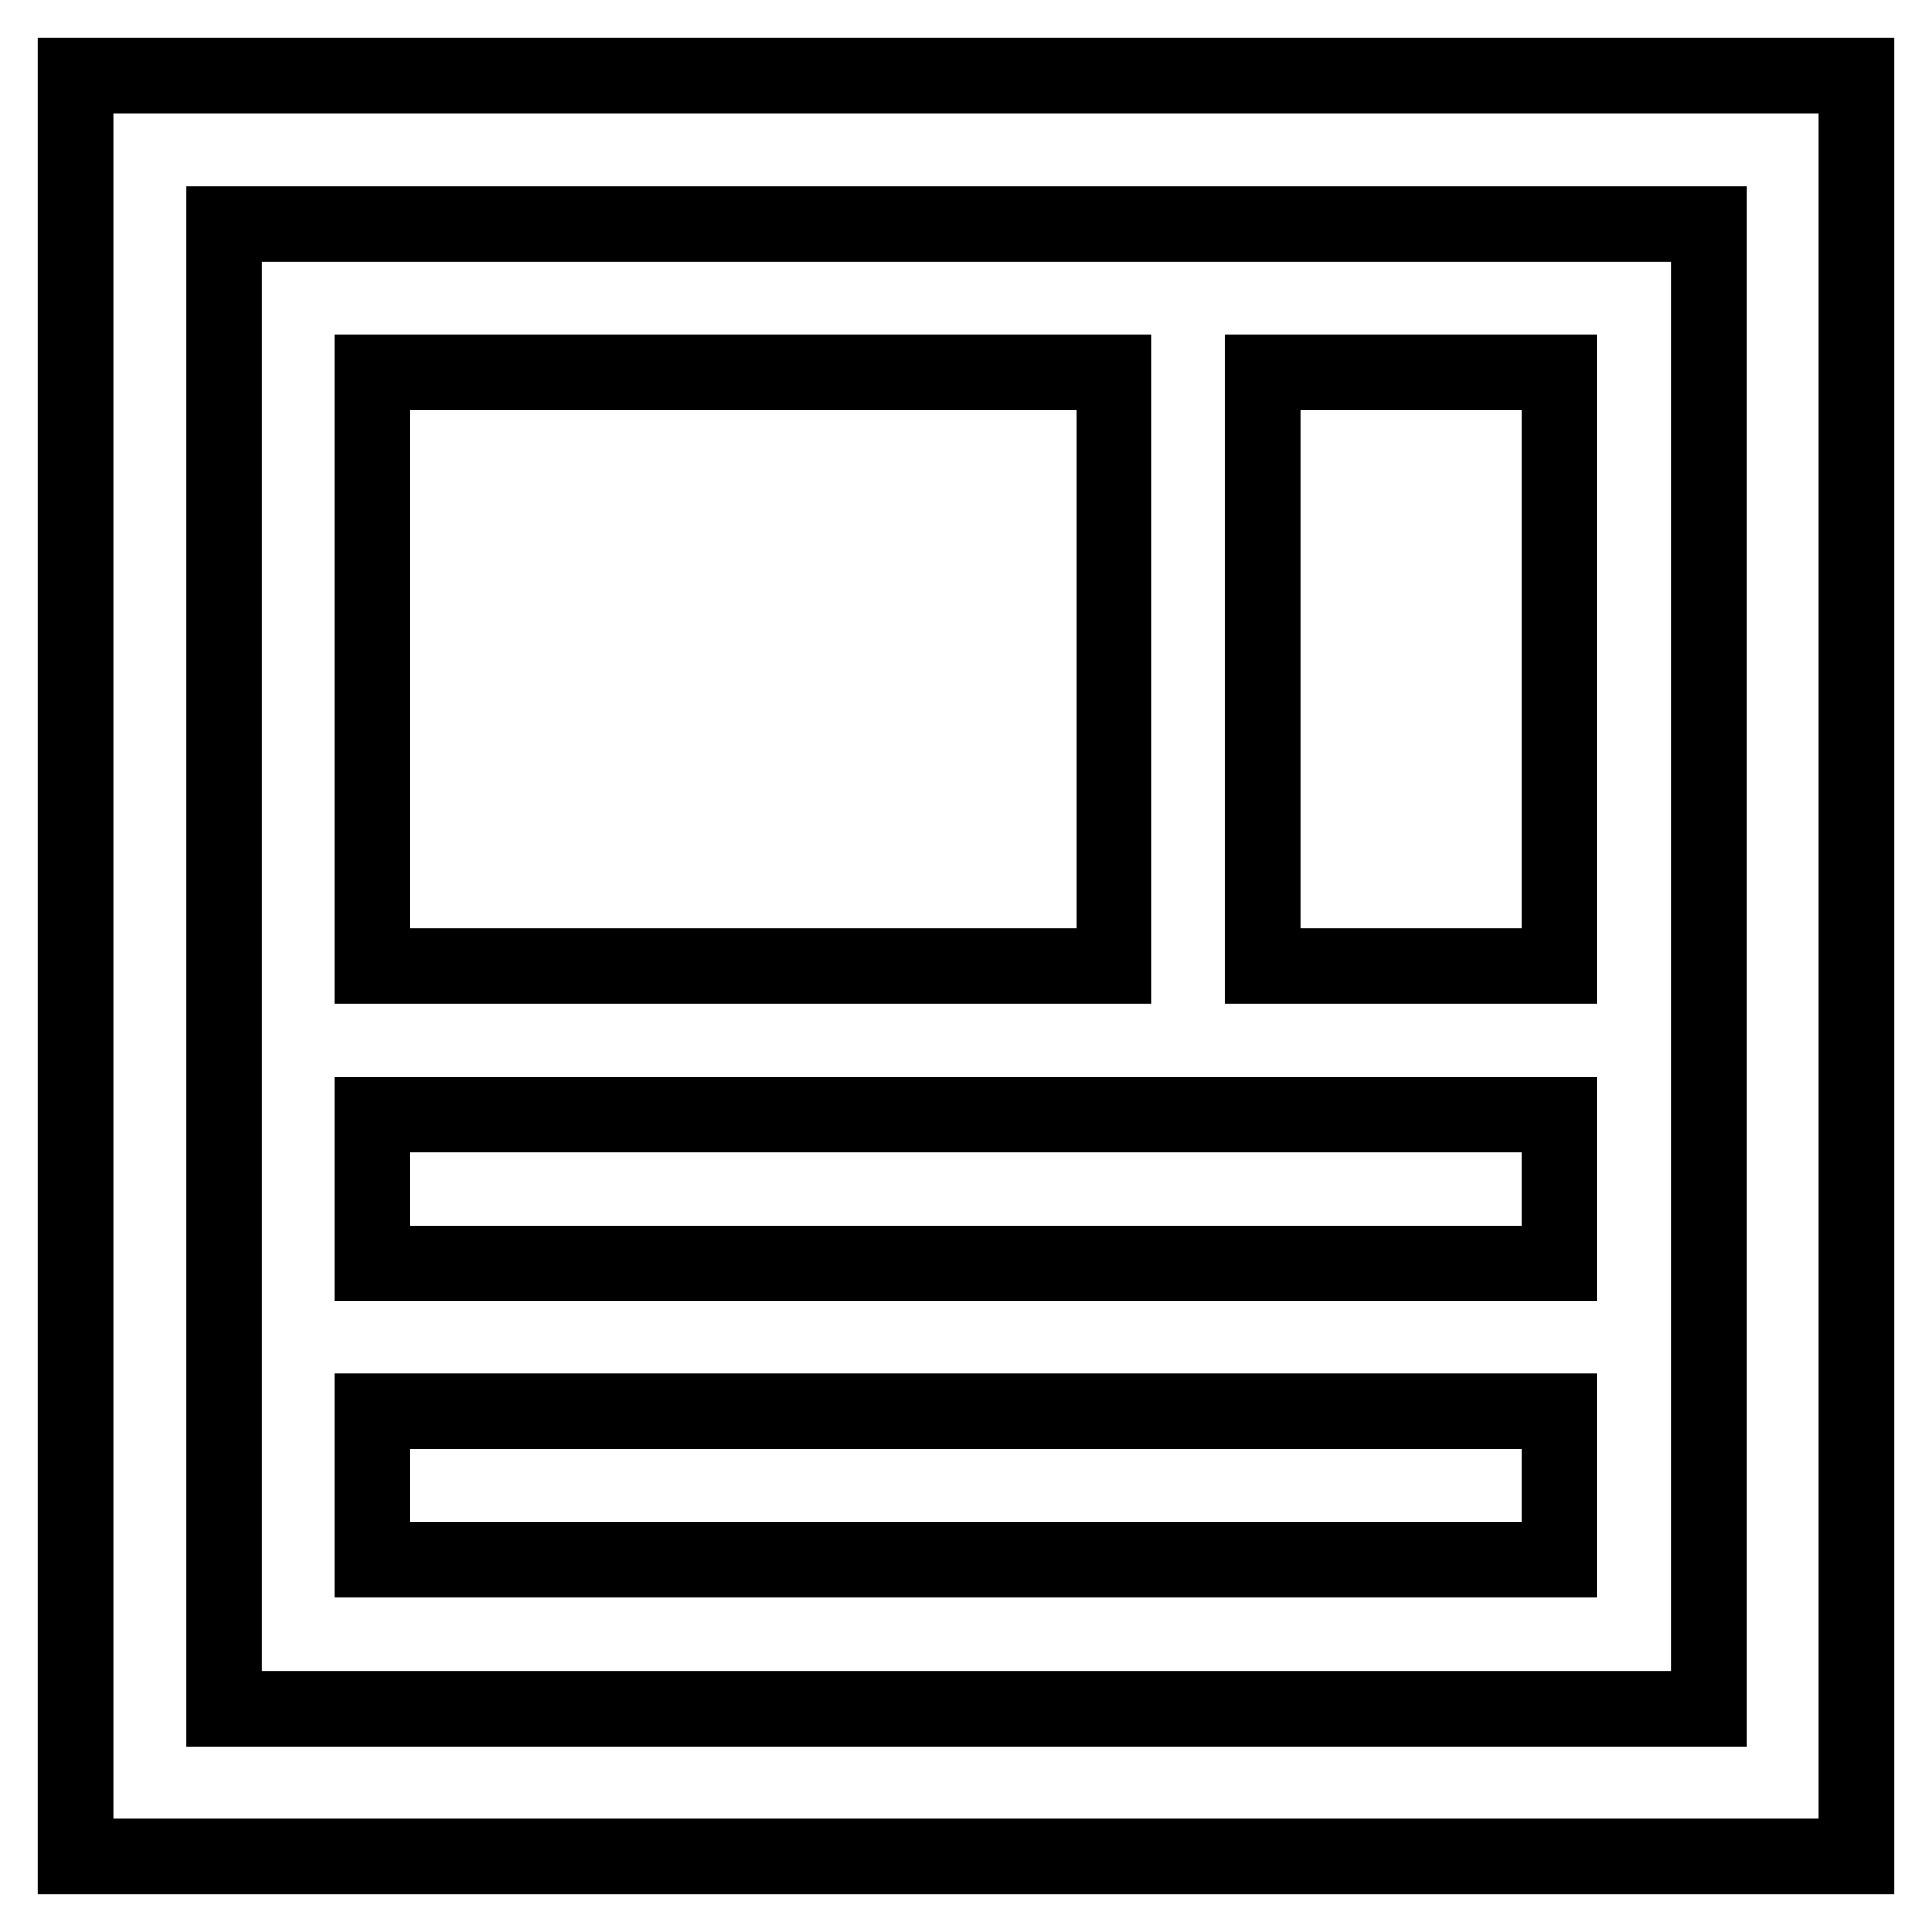 <?xml version="1.0" encoding="utf-8"?>
<!-- Svg Vector Icons : http://www.onlinewebfonts.com/icon -->
<!DOCTYPE svg PUBLIC "-//W3C//DTD SVG 1.1//EN" "http://www.w3.org/Graphics/SVG/1.1/DTD/svg11.dtd">
<svg version="1.1" xmlns="http://www.w3.org/2000/svg" xmlns:xlink="http://www.w3.org/1999/xlink" x="0px" y="0px" viewBox="0 0 256 256" enable-background="new 0 0 256 256" xml:space="preserve">
<g> <path stroke-width="10" fill-opacity="0" stroke="#000000"  d="M29.7,29.7v196.7h196.7V29.7H29.7z M10,10h236v236H10V10z M49.3,49.3V128h98.3V49.3H49.3z M167.3,49.3V128 h39.3V49.3H167.3z M49.3,147.7v19.7h157.3v-19.7H49.3z M49.3,187v19.7h157.3V187H49.3z"/></g>
</svg>